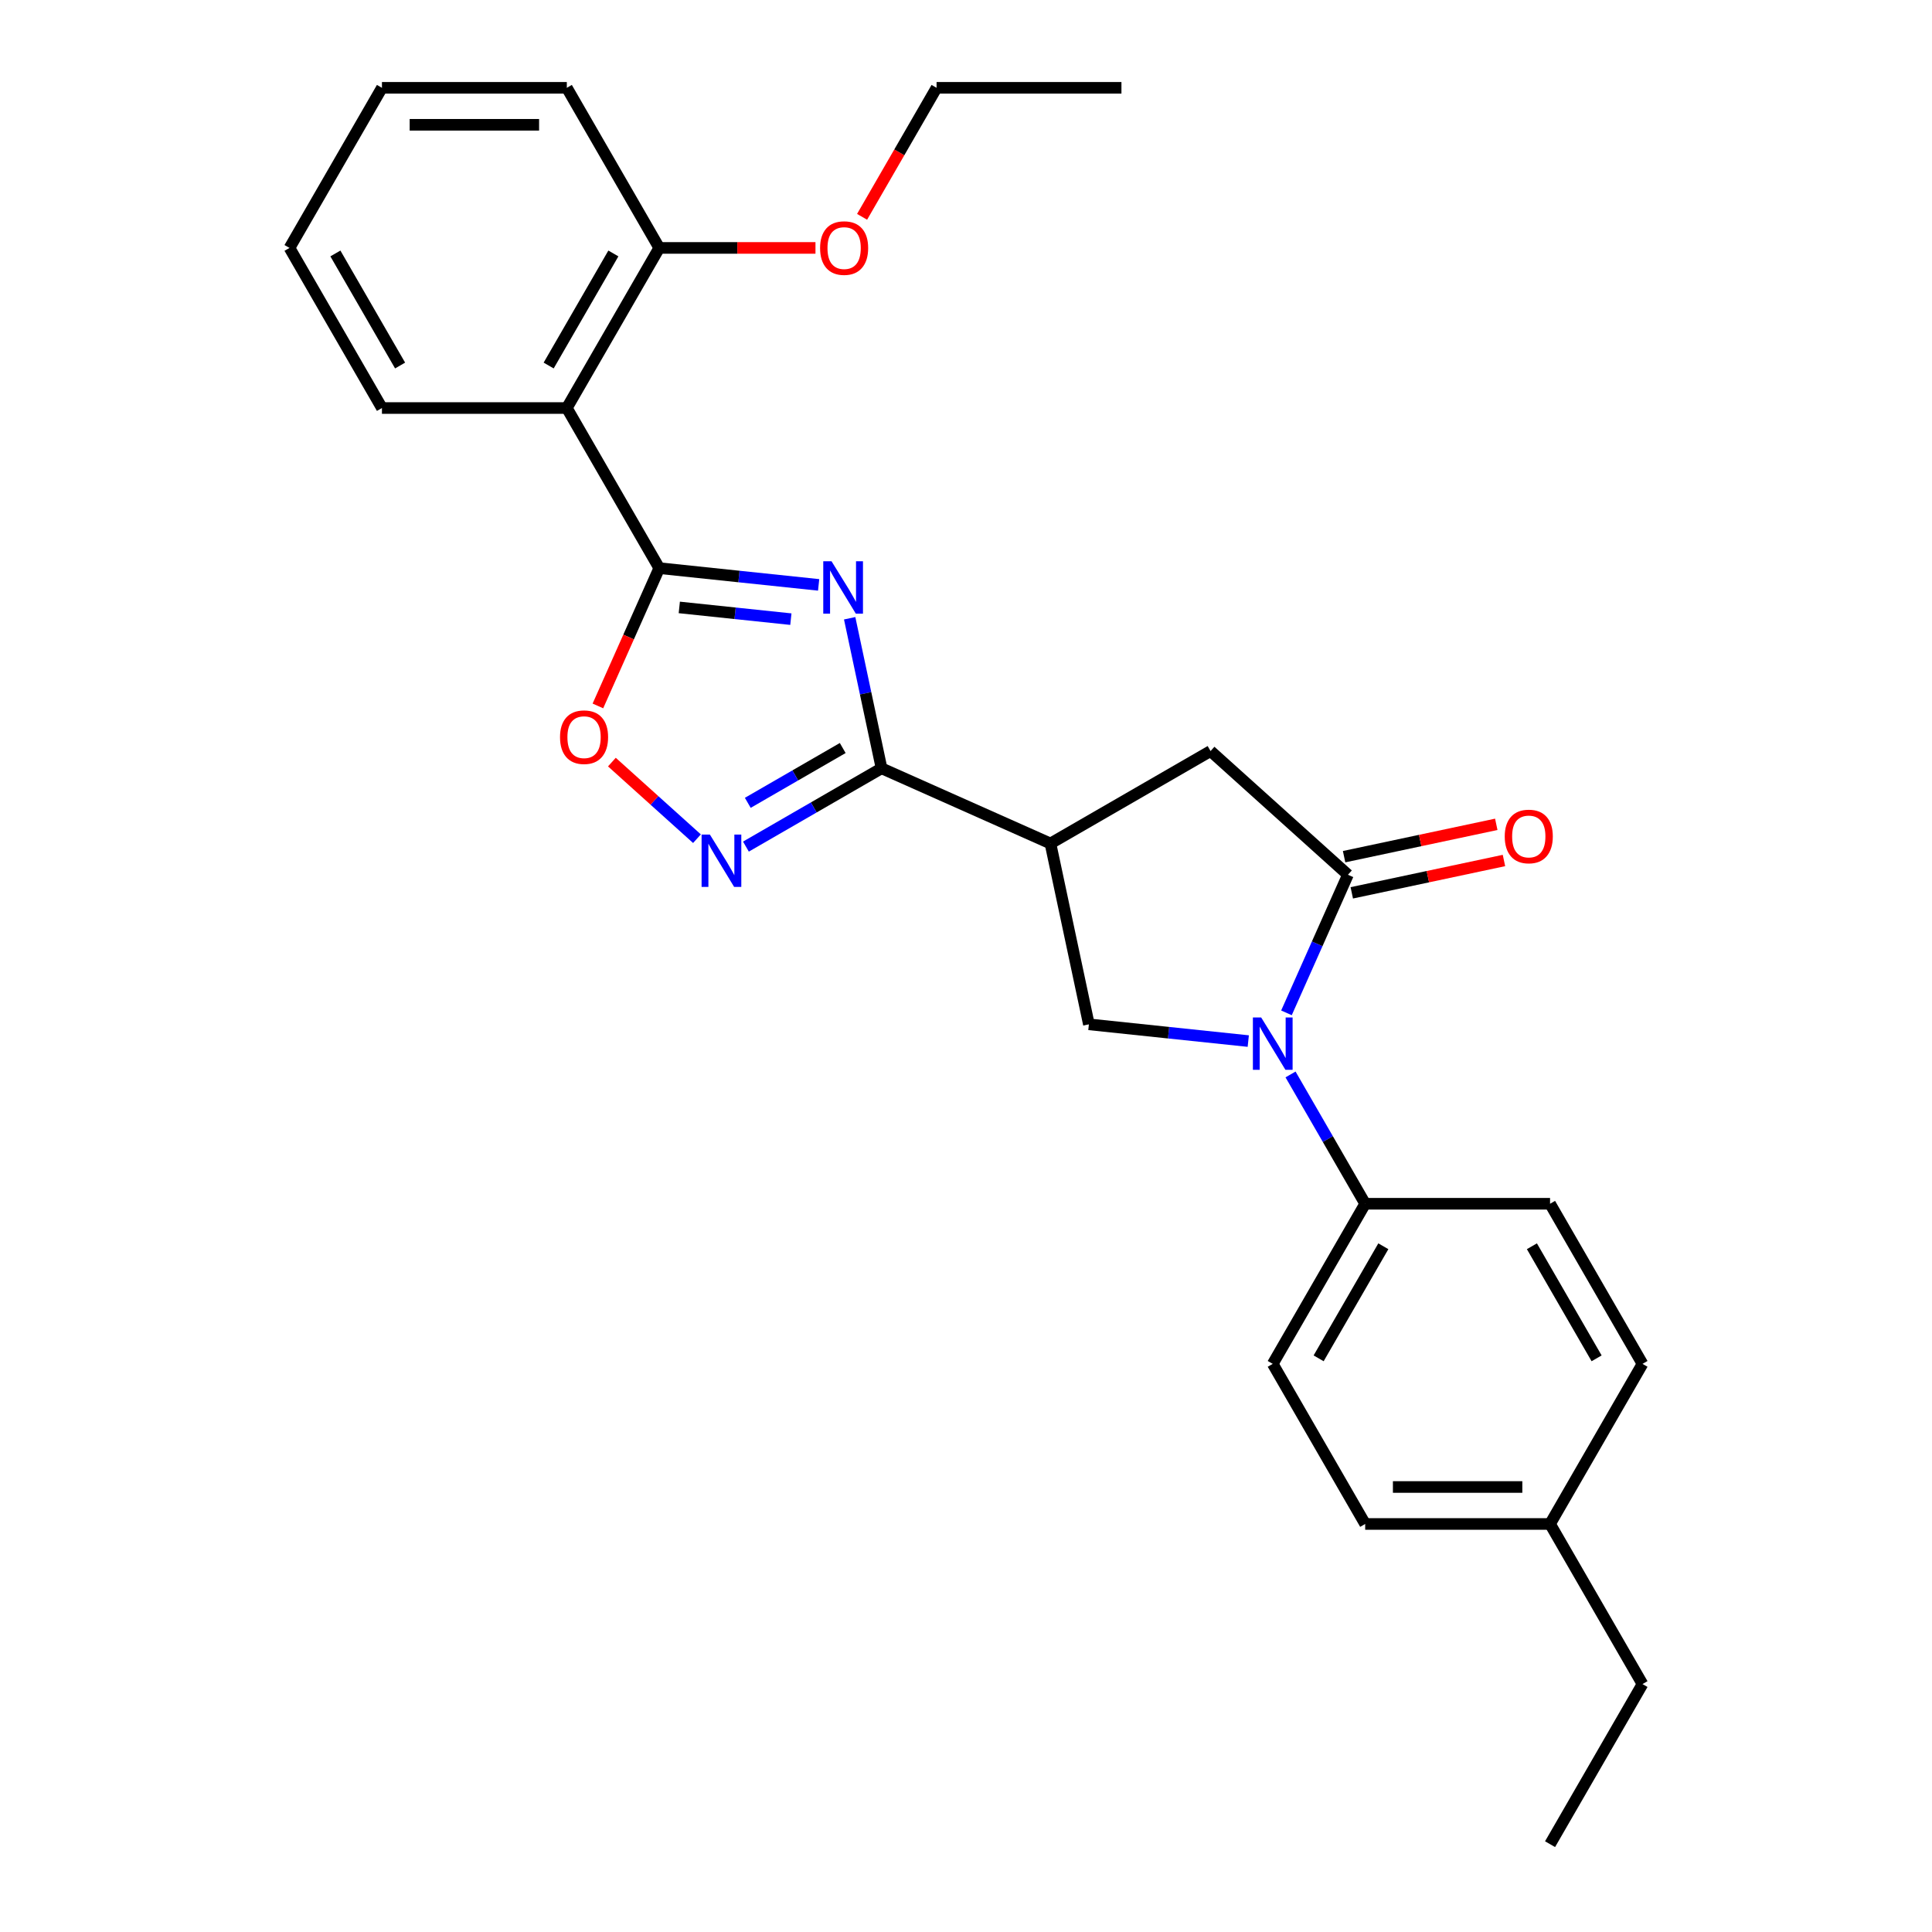 <?xml version='1.0' encoding='iso-8859-1'?>
<svg version='1.1' baseProfile='full'
              xmlns='http://www.w3.org/2000/svg'
                      xmlns:rdkit='http://www.rdkit.org/xml'
                      xmlns:xlink='http://www.w3.org/1999/xlink'
                  xml:space='preserve'
width='1000px' height='1000px' viewBox='0 0 1000 1000'>
<!-- END OF HEADER -->
<rect style='opacity:1.0;fill:#FFFFFF;stroke:none' width='1000' height='1000' x='0' y='0'> </rect>
<path class='bond-0' d='M 423.726,302.737 L 382.478,298.402' style='fill:none;fill-rule:evenodd;stroke:#0000FF;stroke-width:6px;stroke-linecap:butt;stroke-linejoin:miter;stroke-opacity:1' />
<path class='bond-0' d='M 382.478,298.402 L 341.229,294.067' style='fill:none;fill-rule:evenodd;stroke:#000000;stroke-width:6px;stroke-linecap:butt;stroke-linejoin:miter;stroke-opacity:1' />
<path class='bond-0' d='M 409.351,320.47 L 380.477,317.435' style='fill:none;fill-rule:evenodd;stroke:#0000FF;stroke-width:6px;stroke-linecap:butt;stroke-linejoin:miter;stroke-opacity:1' />
<path class='bond-0' d='M 380.477,317.435 L 351.603,314.401' style='fill:none;fill-rule:evenodd;stroke:#000000;stroke-width:6px;stroke-linecap:butt;stroke-linejoin:miter;stroke-opacity:1' />
<path class='bond-1' d='M 439.784,320.011 L 448.038,358.84' style='fill:none;fill-rule:evenodd;stroke:#0000FF;stroke-width:6px;stroke-linecap:butt;stroke-linejoin:miter;stroke-opacity:1' />
<path class='bond-1' d='M 448.038,358.84 L 456.291,397.669' style='fill:none;fill-rule:evenodd;stroke:#000000;stroke-width:6px;stroke-linecap:butt;stroke-linejoin:miter;stroke-opacity:1' />
<path class='bond-6' d='M 341.229,294.067 L 293.384,211.196' style='fill:none;fill-rule:evenodd;stroke:#000000;stroke-width:6px;stroke-linecap:butt;stroke-linejoin:miter;stroke-opacity:1' />
<path class='bond-7' d='M 341.229,294.067 L 325.352,329.728' style='fill:none;fill-rule:evenodd;stroke:#000000;stroke-width:6px;stroke-linecap:butt;stroke-linejoin:miter;stroke-opacity:1' />
<path class='bond-7' d='M 325.352,329.728 L 309.474,365.389' style='fill:none;fill-rule:evenodd;stroke:#FF0000;stroke-width:6px;stroke-linecap:butt;stroke-linejoin:miter;stroke-opacity:1' />
<path class='bond-4' d='M 456.291,397.669 L 543.709,436.59' style='fill:none;fill-rule:evenodd;stroke:#000000;stroke-width:6px;stroke-linecap:butt;stroke-linejoin:miter;stroke-opacity:1' />
<path class='bond-5' d='M 456.291,397.669 L 421.19,417.934' style='fill:none;fill-rule:evenodd;stroke:#000000;stroke-width:6px;stroke-linecap:butt;stroke-linejoin:miter;stroke-opacity:1' />
<path class='bond-5' d='M 421.19,417.934 L 386.09,438.2' style='fill:none;fill-rule:evenodd;stroke:#0000FF;stroke-width:6px;stroke-linecap:butt;stroke-linejoin:miter;stroke-opacity:1' />
<path class='bond-5' d='M 436.192,387.174 L 411.621,401.36' style='fill:none;fill-rule:evenodd;stroke:#000000;stroke-width:6px;stroke-linecap:butt;stroke-linejoin:miter;stroke-opacity:1' />
<path class='bond-5' d='M 411.621,401.36 L 387.051,415.546' style='fill:none;fill-rule:evenodd;stroke:#0000FF;stroke-width:6px;stroke-linecap:butt;stroke-linejoin:miter;stroke-opacity:1' />
<path class='bond-2' d='M 646.101,538.86 L 604.853,534.525' style='fill:none;fill-rule:evenodd;stroke:#0000FF;stroke-width:6px;stroke-linecap:butt;stroke-linejoin:miter;stroke-opacity:1' />
<path class='bond-2' d='M 604.853,534.525 L 563.604,530.19' style='fill:none;fill-rule:evenodd;stroke:#000000;stroke-width:6px;stroke-linecap:butt;stroke-linejoin:miter;stroke-opacity:1' />
<path class='bond-10' d='M 667.975,556.134 L 687.296,589.598' style='fill:none;fill-rule:evenodd;stroke:#0000FF;stroke-width:6px;stroke-linecap:butt;stroke-linejoin:miter;stroke-opacity:1' />
<path class='bond-10' d='M 687.296,589.598 L 706.616,623.063' style='fill:none;fill-rule:evenodd;stroke:#000000;stroke-width:6px;stroke-linecap:butt;stroke-linejoin:miter;stroke-opacity:1' />
<path class='bond-28' d='M 665.869,524.25 L 681.78,488.512' style='fill:none;fill-rule:evenodd;stroke:#0000FF;stroke-width:6px;stroke-linecap:butt;stroke-linejoin:miter;stroke-opacity:1' />
<path class='bond-28' d='M 681.78,488.512 L 697.692,452.774' style='fill:none;fill-rule:evenodd;stroke:#000000;stroke-width:6px;stroke-linecap:butt;stroke-linejoin:miter;stroke-opacity:1' />
<path class='bond-3' d='M 697.692,452.774 L 626.58,388.744' style='fill:none;fill-rule:evenodd;stroke:#000000;stroke-width:6px;stroke-linecap:butt;stroke-linejoin:miter;stroke-opacity:1' />
<path class='bond-11' d='M 699.681,462.134 L 739.065,453.763' style='fill:none;fill-rule:evenodd;stroke:#000000;stroke-width:6px;stroke-linecap:butt;stroke-linejoin:miter;stroke-opacity:1' />
<path class='bond-11' d='M 739.065,453.763 L 778.449,445.391' style='fill:none;fill-rule:evenodd;stroke:#FF0000;stroke-width:6px;stroke-linecap:butt;stroke-linejoin:miter;stroke-opacity:1' />
<path class='bond-11' d='M 695.702,443.414 L 735.086,435.043' style='fill:none;fill-rule:evenodd;stroke:#000000;stroke-width:6px;stroke-linecap:butt;stroke-linejoin:miter;stroke-opacity:1' />
<path class='bond-11' d='M 735.086,435.043 L 774.47,426.671' style='fill:none;fill-rule:evenodd;stroke:#FF0000;stroke-width:6px;stroke-linecap:butt;stroke-linejoin:miter;stroke-opacity:1' />
<path class='bond-8' d='M 543.709,436.59 L 563.604,530.19' style='fill:none;fill-rule:evenodd;stroke:#000000;stroke-width:6px;stroke-linecap:butt;stroke-linejoin:miter;stroke-opacity:1' />
<path class='bond-9' d='M 543.709,436.59 L 626.58,388.744' style='fill:none;fill-rule:evenodd;stroke:#000000;stroke-width:6px;stroke-linecap:butt;stroke-linejoin:miter;stroke-opacity:1' />
<path class='bond-27' d='M 360.751,434.107 L 338.732,414.281' style='fill:none;fill-rule:evenodd;stroke:#0000FF;stroke-width:6px;stroke-linecap:butt;stroke-linejoin:miter;stroke-opacity:1' />
<path class='bond-27' d='M 338.732,414.281 L 316.714,394.456' style='fill:none;fill-rule:evenodd;stroke:#FF0000;stroke-width:6px;stroke-linecap:butt;stroke-linejoin:miter;stroke-opacity:1' />
<path class='bond-12' d='M 293.384,211.196 L 341.229,128.325' style='fill:none;fill-rule:evenodd;stroke:#000000;stroke-width:6px;stroke-linecap:butt;stroke-linejoin:miter;stroke-opacity:1' />
<path class='bond-12' d='M 283.986,189.196 L 317.478,131.187' style='fill:none;fill-rule:evenodd;stroke:#000000;stroke-width:6px;stroke-linecap:butt;stroke-linejoin:miter;stroke-opacity:1' />
<path class='bond-18' d='M 293.384,211.196 L 197.693,211.196' style='fill:none;fill-rule:evenodd;stroke:#000000;stroke-width:6px;stroke-linecap:butt;stroke-linejoin:miter;stroke-opacity:1' />
<path class='bond-13' d='M 706.616,623.063 L 658.771,705.933' style='fill:none;fill-rule:evenodd;stroke:#000000;stroke-width:6px;stroke-linecap:butt;stroke-linejoin:miter;stroke-opacity:1' />
<path class='bond-13' d='M 716.014,645.062 L 682.522,703.072' style='fill:none;fill-rule:evenodd;stroke:#000000;stroke-width:6px;stroke-linecap:butt;stroke-linejoin:miter;stroke-opacity:1' />
<path class='bond-14' d='M 706.616,623.063 L 802.307,623.063' style='fill:none;fill-rule:evenodd;stroke:#000000;stroke-width:6px;stroke-linecap:butt;stroke-linejoin:miter;stroke-opacity:1' />
<path class='bond-19' d='M 341.229,128.325 L 381.659,128.325' style='fill:none;fill-rule:evenodd;stroke:#000000;stroke-width:6px;stroke-linecap:butt;stroke-linejoin:miter;stroke-opacity:1' />
<path class='bond-19' d='M 381.659,128.325 L 422.088,128.325' style='fill:none;fill-rule:evenodd;stroke:#FF0000;stroke-width:6px;stroke-linecap:butt;stroke-linejoin:miter;stroke-opacity:1' />
<path class='bond-20' d='M 341.229,128.325 L 293.384,45.455' style='fill:none;fill-rule:evenodd;stroke:#000000;stroke-width:6px;stroke-linecap:butt;stroke-linejoin:miter;stroke-opacity:1' />
<path class='bond-15' d='M 658.771,705.933 L 706.616,788.804' style='fill:none;fill-rule:evenodd;stroke:#000000;stroke-width:6px;stroke-linecap:butt;stroke-linejoin:miter;stroke-opacity:1' />
<path class='bond-16' d='M 802.307,623.063 L 850.153,705.933' style='fill:none;fill-rule:evenodd;stroke:#000000;stroke-width:6px;stroke-linecap:butt;stroke-linejoin:miter;stroke-opacity:1' />
<path class='bond-16' d='M 792.91,645.062 L 826.402,703.072' style='fill:none;fill-rule:evenodd;stroke:#000000;stroke-width:6px;stroke-linecap:butt;stroke-linejoin:miter;stroke-opacity:1' />
<path class='bond-30' d='M 706.616,788.804 L 802.307,788.804' style='fill:none;fill-rule:evenodd;stroke:#000000;stroke-width:6px;stroke-linecap:butt;stroke-linejoin:miter;stroke-opacity:1' />
<path class='bond-30' d='M 720.97,769.666 L 787.953,769.666' style='fill:none;fill-rule:evenodd;stroke:#000000;stroke-width:6px;stroke-linecap:butt;stroke-linejoin:miter;stroke-opacity:1' />
<path class='bond-17' d='M 850.153,705.933 L 802.307,788.804' style='fill:none;fill-rule:evenodd;stroke:#000000;stroke-width:6px;stroke-linecap:butt;stroke-linejoin:miter;stroke-opacity:1' />
<path class='bond-21' d='M 802.307,788.804 L 850.153,871.675' style='fill:none;fill-rule:evenodd;stroke:#000000;stroke-width:6px;stroke-linecap:butt;stroke-linejoin:miter;stroke-opacity:1' />
<path class='bond-23' d='M 197.693,211.196 L 149.847,128.325' style='fill:none;fill-rule:evenodd;stroke:#000000;stroke-width:6px;stroke-linecap:butt;stroke-linejoin:miter;stroke-opacity:1' />
<path class='bond-23' d='M 207.09,189.196 L 173.598,131.187' style='fill:none;fill-rule:evenodd;stroke:#000000;stroke-width:6px;stroke-linecap:butt;stroke-linejoin:miter;stroke-opacity:1' />
<path class='bond-22' d='M 446.213,112.23 L 465.489,78.842' style='fill:none;fill-rule:evenodd;stroke:#FF0000;stroke-width:6px;stroke-linecap:butt;stroke-linejoin:miter;stroke-opacity:1' />
<path class='bond-22' d='M 465.489,78.842 L 484.765,45.455' style='fill:none;fill-rule:evenodd;stroke:#000000;stroke-width:6px;stroke-linecap:butt;stroke-linejoin:miter;stroke-opacity:1' />
<path class='bond-29' d='M 293.384,45.455 L 197.693,45.455' style='fill:none;fill-rule:evenodd;stroke:#000000;stroke-width:6px;stroke-linecap:butt;stroke-linejoin:miter;stroke-opacity:1' />
<path class='bond-29' d='M 279.03,64.593 L 212.047,64.593' style='fill:none;fill-rule:evenodd;stroke:#000000;stroke-width:6px;stroke-linecap:butt;stroke-linejoin:miter;stroke-opacity:1' />
<path class='bond-24' d='M 850.153,871.675 L 802.307,954.545' style='fill:none;fill-rule:evenodd;stroke:#000000;stroke-width:6px;stroke-linecap:butt;stroke-linejoin:miter;stroke-opacity:1' />
<path class='bond-25' d='M 484.765,45.455 L 580.456,45.455' style='fill:none;fill-rule:evenodd;stroke:#000000;stroke-width:6px;stroke-linecap:butt;stroke-linejoin:miter;stroke-opacity:1' />
<path class='bond-26' d='M 149.847,128.325 L 197.693,45.455' style='fill:none;fill-rule:evenodd;stroke:#000000;stroke-width:6px;stroke-linecap:butt;stroke-linejoin:miter;stroke-opacity:1' />
<path  class='atom-0' d='M 430.406 290.519
L 439.286 304.873
Q 440.166 306.289, 441.582 308.854
Q 442.998 311.418, 443.075 311.571
L 443.075 290.519
L 446.673 290.519
L 446.673 317.619
L 442.96 317.619
L 433.429 301.926
Q 432.319 300.088, 431.133 297.983
Q 429.985 295.878, 429.64 295.227
L 429.64 317.619
L 426.119 317.619
L 426.119 290.519
L 430.406 290.519
' fill='#0000FF'/>
<path  class='atom-3' d='M 652.781 526.642
L 661.661 540.996
Q 662.541 542.412, 663.957 544.977
Q 665.374 547.541, 665.45 547.694
L 665.45 526.642
L 669.048 526.642
L 669.048 553.742
L 665.335 553.742
L 655.804 538.048
Q 654.694 536.211, 653.508 534.106
Q 652.36 532.001, 652.015 531.35
L 652.015 553.742
L 648.494 553.742
L 648.494 526.642
L 652.781 526.642
' fill='#0000FF'/>
<path  class='atom-6' d='M 367.43 431.964
L 376.31 446.318
Q 377.191 447.734, 378.607 450.299
Q 380.023 452.863, 380.1 453.016
L 380.1 431.964
L 383.698 431.964
L 383.698 459.064
L 379.985 459.064
L 370.454 443.371
Q 369.344 441.533, 368.157 439.428
Q 367.009 437.323, 366.665 436.672
L 366.665 459.064
L 363.143 459.064
L 363.143 431.964
L 367.43 431.964
' fill='#0000FF'/>
<path  class='atom-8' d='M 289.868 381.561
Q 289.868 375.054, 293.084 371.418
Q 296.299 367.782, 302.308 367.782
Q 308.318 367.782, 311.533 371.418
Q 314.748 375.054, 314.748 381.561
Q 314.748 388.145, 311.495 391.896
Q 308.241 395.609, 302.308 395.609
Q 296.337 395.609, 293.084 391.896
Q 289.868 388.183, 289.868 381.561
M 302.308 392.546
Q 306.442 392.546, 308.662 389.791
Q 310.92 386.996, 310.92 381.561
Q 310.92 376.241, 308.662 373.561
Q 306.442 370.844, 302.308 370.844
Q 298.174 370.844, 295.916 373.523
Q 293.696 376.202, 293.696 381.561
Q 293.696 387.035, 295.916 389.791
Q 298.174 392.546, 302.308 392.546
' fill='#FF0000'/>
<path  class='atom-12' d='M 778.852 432.955
Q 778.852 426.448, 782.067 422.812
Q 785.282 419.176, 791.292 419.176
Q 797.301 419.176, 800.516 422.812
Q 803.731 426.448, 803.731 432.955
Q 803.731 439.539, 800.478 443.29
Q 797.224 447.003, 791.292 447.003
Q 785.32 447.003, 782.067 443.29
Q 778.852 439.577, 778.852 432.955
M 791.292 443.941
Q 795.425 443.941, 797.645 441.185
Q 799.904 438.391, 799.904 432.955
Q 799.904 427.635, 797.645 424.956
Q 795.425 422.238, 791.292 422.238
Q 787.158 422.238, 784.899 424.917
Q 782.679 427.597, 782.679 432.955
Q 782.679 438.429, 784.899 441.185
Q 787.158 443.941, 791.292 443.941
' fill='#FF0000'/>
<path  class='atom-20' d='M 424.48 128.402
Q 424.48 121.895, 427.695 118.259
Q 430.911 114.622, 436.92 114.622
Q 442.929 114.622, 446.145 118.259
Q 449.36 121.895, 449.36 128.402
Q 449.36 134.985, 446.106 138.736
Q 442.853 142.449, 436.92 142.449
Q 430.949 142.449, 427.695 138.736
Q 424.48 135.024, 424.48 128.402
M 436.92 139.387
Q 441.054 139.387, 443.274 136.631
Q 445.532 133.837, 445.532 128.402
Q 445.532 123.081, 443.274 120.402
Q 441.054 117.684, 436.92 117.684
Q 432.786 117.684, 430.528 120.364
Q 428.308 123.043, 428.308 128.402
Q 428.308 133.875, 430.528 136.631
Q 432.786 139.387, 436.92 139.387
' fill='#FF0000'/>
</svg>
